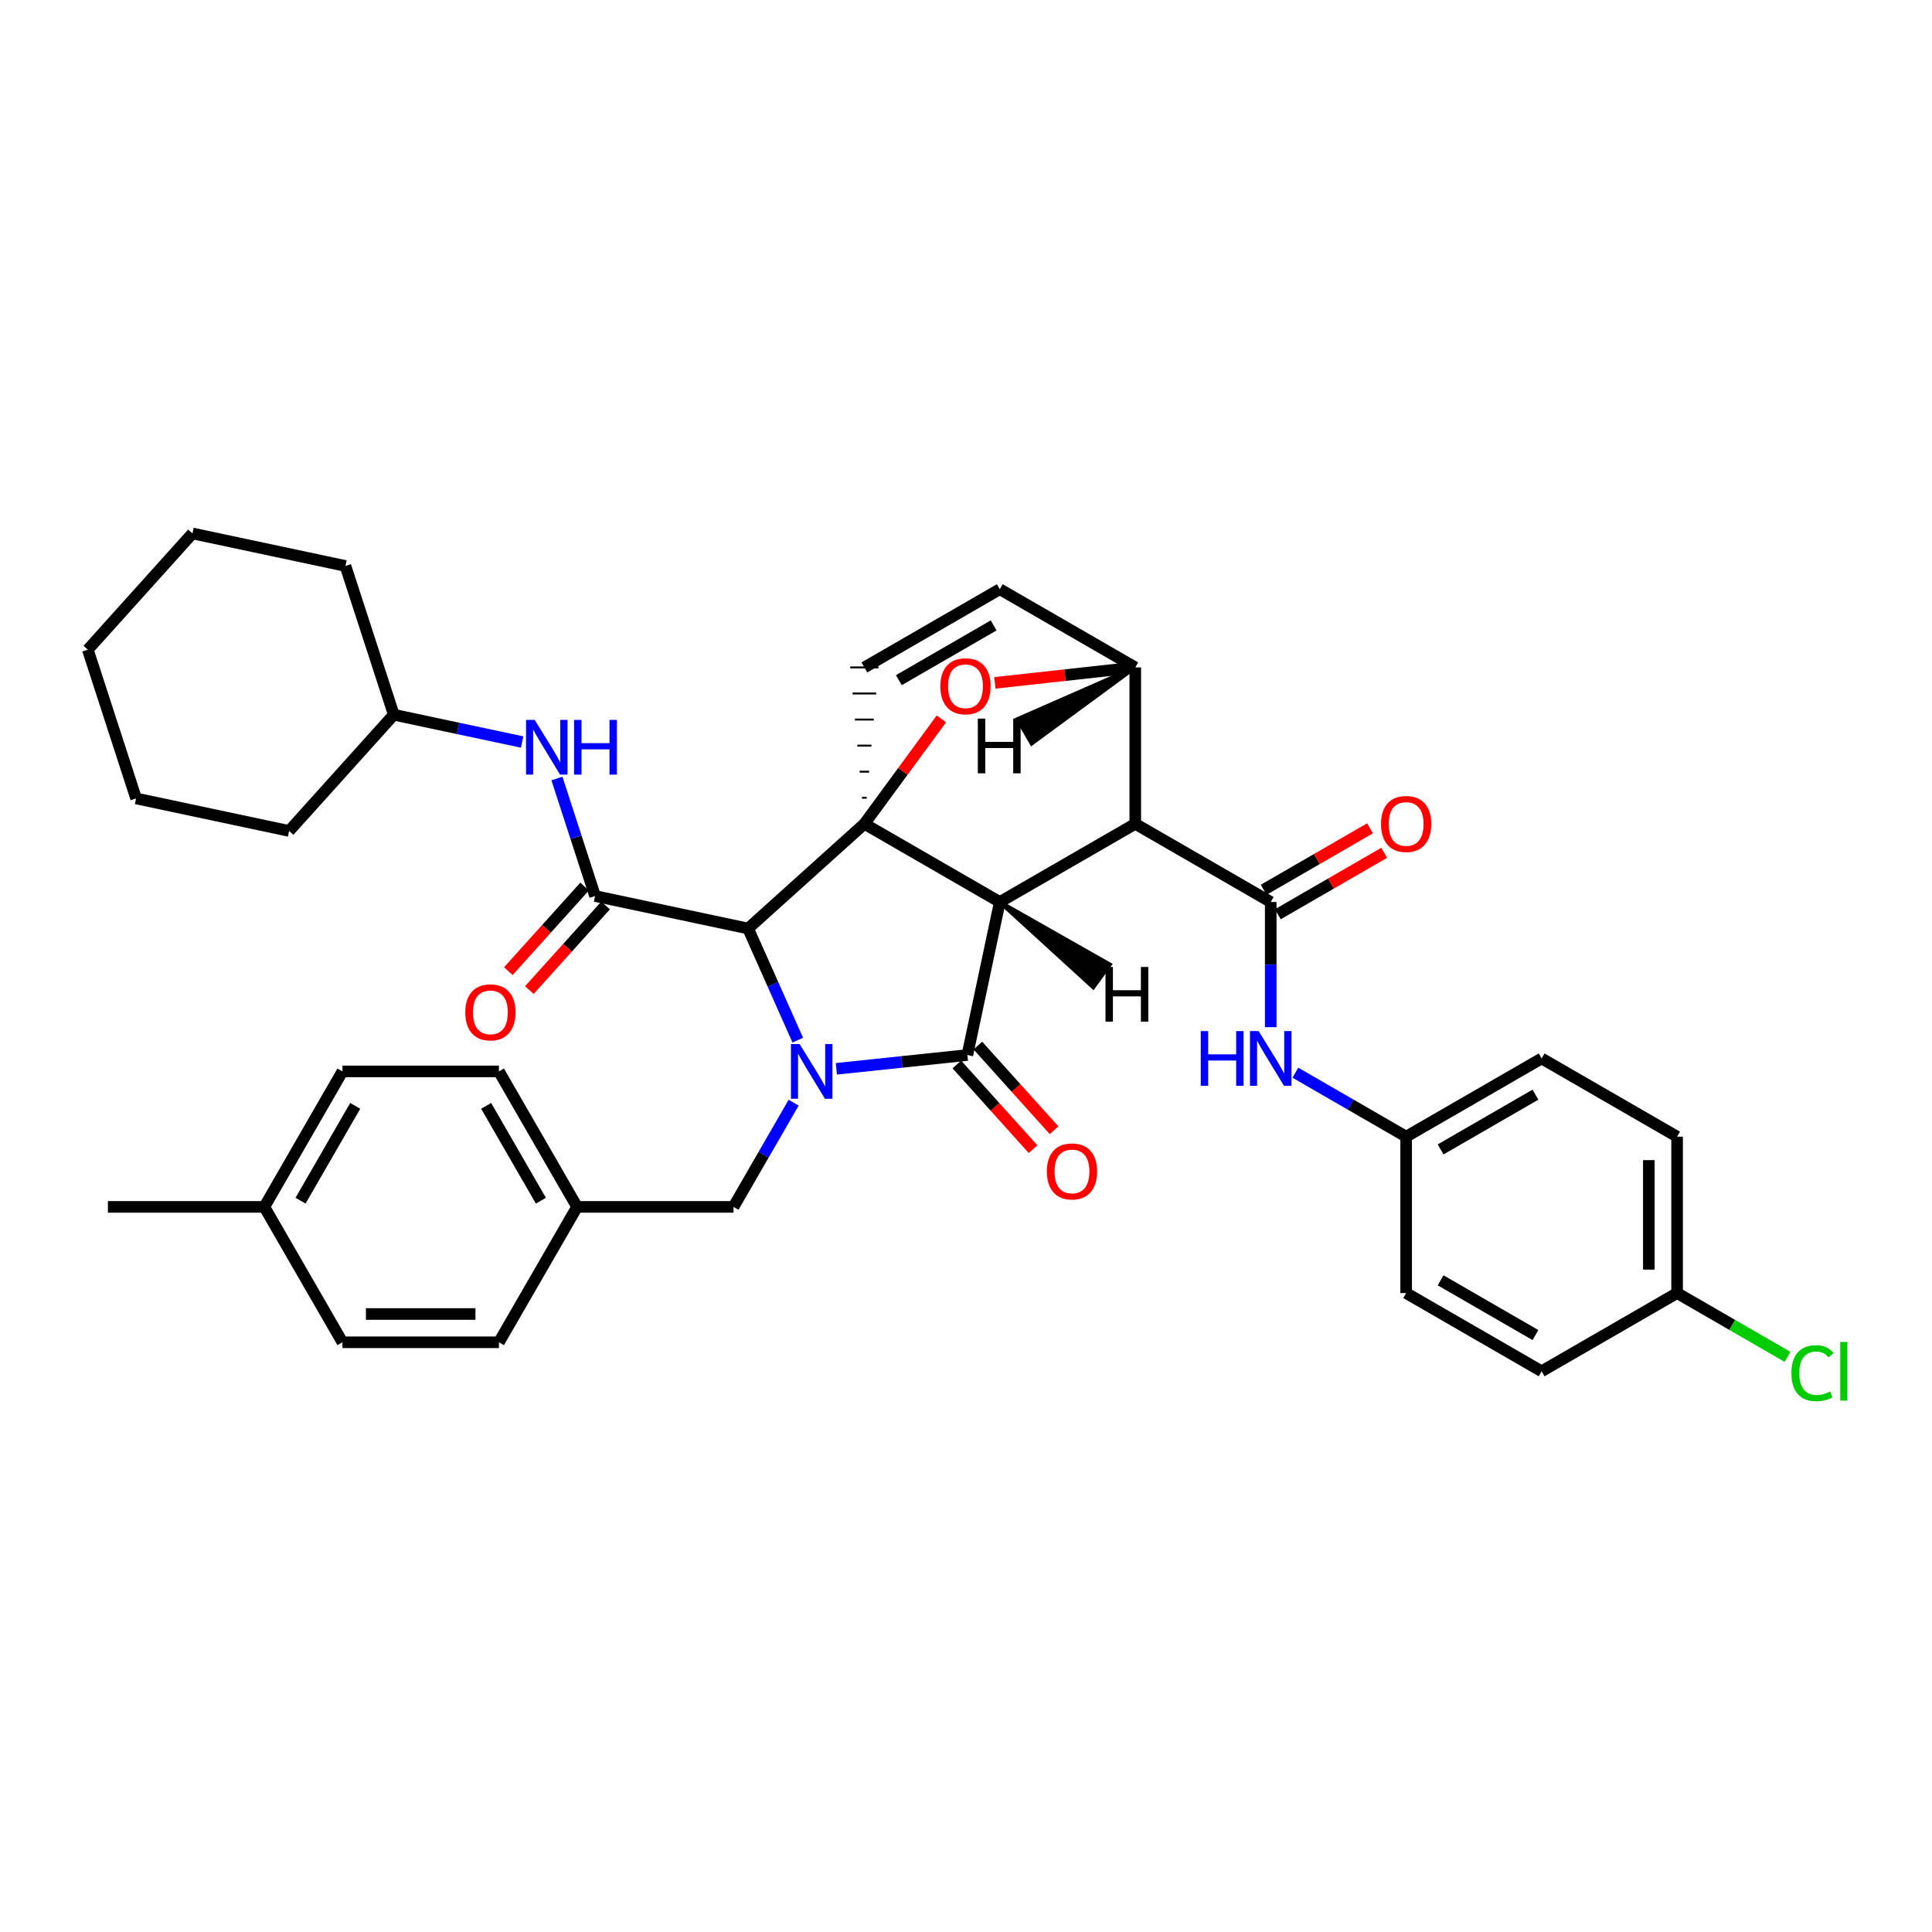 <?xml version='1.0' encoding='iso-8859-1'?>
<svg version='1.1' baseProfile='full'
              xmlns='http://www.w3.org/2000/svg'
                      xmlns:rdkit='http://www.rdkit.org/xml'
                      xmlns:xlink='http://www.w3.org/1999/xlink'
                  xml:space='preserve'
width='1000px' height='1000px' viewBox='0 0 1000 1000'>
<!-- END OF HEADER -->
<rect style='opacity:1.0;fill:#FFFFFF;stroke:none' width='1000' height='1000' x='0' y='0'> </rect>
<path class='bond-1' d='M 517.495,466.88 L 447.402,426.407' style='fill:none;fill-rule:evenodd;stroke:#000000;stroke-width:6px;stroke-linecap:butt;stroke-linejoin:miter;stroke-opacity:1' />
<path class='bond-2' d='M 517.495,466.88 L 587.612,426.407' style='fill:none;fill-rule:evenodd;stroke:#000000;stroke-width:6px;stroke-linecap:butt;stroke-linejoin:miter;stroke-opacity:1' />
<path class='bond-38' d='M 517.495,466.88 L 500.706,546.08' style='fill:none;fill-rule:evenodd;stroke:#000000;stroke-width:6px;stroke-linecap:butt;stroke-linejoin:miter;stroke-opacity:1' />
<path class='bond-43' d='M 517.495,466.88 L 565.87,511.054 L 574.47,499.212 Z' style='fill:#000000;fill-rule:evenodd;fill-opacity:1;stroke:#000000;stroke-width:2px;stroke-linecap:butt;stroke-linejoin:miter;stroke-opacity:1;' />
<path class='bond-0' d='M 412.93,538.376 L 400.075,509.49' style='fill:none;fill-rule:evenodd;stroke:#0000FF;stroke-width:6px;stroke-linecap:butt;stroke-linejoin:miter;stroke-opacity:1' />
<path class='bond-0' d='M 400.075,509.49 L 387.22,480.605' style='fill:none;fill-rule:evenodd;stroke:#000000;stroke-width:6px;stroke-linecap:butt;stroke-linejoin:miter;stroke-opacity:1' />
<path class='bond-9' d='M 410.791,570.744 L 395.225,597.715' style='fill:none;fill-rule:evenodd;stroke:#0000FF;stroke-width:6px;stroke-linecap:butt;stroke-linejoin:miter;stroke-opacity:1' />
<path class='bond-9' d='M 395.225,597.715 L 379.659,624.685' style='fill:none;fill-rule:evenodd;stroke:#000000;stroke-width:6px;stroke-linecap:butt;stroke-linejoin:miter;stroke-opacity:1' />
<path class='bond-37' d='M 432.898,553.216 L 466.802,549.648' style='fill:none;fill-rule:evenodd;stroke:#0000FF;stroke-width:6px;stroke-linecap:butt;stroke-linejoin:miter;stroke-opacity:1' />
<path class='bond-37' d='M 466.802,549.648 L 500.706,546.08' style='fill:none;fill-rule:evenodd;stroke:#000000;stroke-width:6px;stroke-linecap:butt;stroke-linejoin:miter;stroke-opacity:1' />
<path class='bond-39' d='M 447.402,426.407 L 467.34,399.252' style='fill:none;fill-rule:evenodd;stroke:#000000;stroke-width:6px;stroke-linecap:butt;stroke-linejoin:miter;stroke-opacity:1' />
<path class='bond-39' d='M 467.34,399.252 L 487.278,372.097' style='fill:none;fill-rule:evenodd;stroke:#FF0000;stroke-width:6px;stroke-linecap:butt;stroke-linejoin:miter;stroke-opacity:1' />
<path class='bond-40' d='M 447.402,426.407 L 387.22,480.605' style='fill:none;fill-rule:evenodd;stroke:#000000;stroke-width:6px;stroke-linecap:butt;stroke-linejoin:miter;stroke-opacity:1' />
<path class='bond-41' d='M 448.622,412.914 L 446.182,412.914' style='fill:none;fill-rule:evenodd;stroke:#000000;stroke-width:1.0px;stroke-linecap:butt;stroke-linejoin:miter;stroke-opacity:1' />
<path class='bond-41' d='M 449.841,399.422 L 444.963,399.422' style='fill:none;fill-rule:evenodd;stroke:#000000;stroke-width:1.0px;stroke-linecap:butt;stroke-linejoin:miter;stroke-opacity:1' />
<path class='bond-41' d='M 451.061,385.929 L 443.743,385.929' style='fill:none;fill-rule:evenodd;stroke:#000000;stroke-width:1.0px;stroke-linecap:butt;stroke-linejoin:miter;stroke-opacity:1' />
<path class='bond-41' d='M 452.28,372.437 L 442.524,372.437' style='fill:none;fill-rule:evenodd;stroke:#000000;stroke-width:1.0px;stroke-linecap:butt;stroke-linejoin:miter;stroke-opacity:1' />
<path class='bond-41' d='M 453.5,358.944 L 441.304,358.944' style='fill:none;fill-rule:evenodd;stroke:#000000;stroke-width:1.0px;stroke-linecap:butt;stroke-linejoin:miter;stroke-opacity:1' />
<path class='bond-41' d='M 454.719,345.451 L 440.085,345.451' style='fill:none;fill-rule:evenodd;stroke:#000000;stroke-width:1.0px;stroke-linecap:butt;stroke-linejoin:miter;stroke-opacity:1' />
<path class='bond-3' d='M 387.22,480.605 L 308.021,463.775' style='fill:none;fill-rule:evenodd;stroke:#000000;stroke-width:6px;stroke-linecap:butt;stroke-linejoin:miter;stroke-opacity:1' />
<path class='bond-4' d='M 587.612,426.407 L 657.73,466.88' style='fill:none;fill-rule:evenodd;stroke:#000000;stroke-width:6px;stroke-linecap:butt;stroke-linejoin:miter;stroke-opacity:1' />
<path class='bond-33' d='M 587.612,426.407 L 587.612,345.451' style='fill:none;fill-rule:evenodd;stroke:#000000;stroke-width:6px;stroke-linecap:butt;stroke-linejoin:miter;stroke-opacity:1' />
<path class='bond-5' d='M 514.948,353.452 L 551.28,349.452' style='fill:none;fill-rule:evenodd;stroke:#FF0000;stroke-width:6px;stroke-linecap:butt;stroke-linejoin:miter;stroke-opacity:1' />
<path class='bond-5' d='M 551.28,349.452 L 587.612,345.451' style='fill:none;fill-rule:evenodd;stroke:#000000;stroke-width:6px;stroke-linecap:butt;stroke-linejoin:miter;stroke-opacity:1' />
<path class='bond-8' d='M 308.021,463.775 L 298.148,433.369' style='fill:none;fill-rule:evenodd;stroke:#000000;stroke-width:6px;stroke-linecap:butt;stroke-linejoin:miter;stroke-opacity:1' />
<path class='bond-8' d='M 298.148,433.369 L 288.275,402.963' style='fill:none;fill-rule:evenodd;stroke:#0000FF;stroke-width:6px;stroke-linecap:butt;stroke-linejoin:miter;stroke-opacity:1' />
<path class='bond-10' d='M 302.585,458.876 L 282.857,480.771' style='fill:none;fill-rule:evenodd;stroke:#000000;stroke-width:6px;stroke-linecap:butt;stroke-linejoin:miter;stroke-opacity:1' />
<path class='bond-10' d='M 282.857,480.771 L 263.129,502.666' style='fill:none;fill-rule:evenodd;stroke:#FF0000;stroke-width:6px;stroke-linecap:butt;stroke-linejoin:miter;stroke-opacity:1' />
<path class='bond-10' d='M 313.457,468.673 L 293.729,490.568' style='fill:none;fill-rule:evenodd;stroke:#000000;stroke-width:6px;stroke-linecap:butt;stroke-linejoin:miter;stroke-opacity:1' />
<path class='bond-10' d='M 293.729,490.568 L 274.001,512.462' style='fill:none;fill-rule:evenodd;stroke:#FF0000;stroke-width:6px;stroke-linecap:butt;stroke-linejoin:miter;stroke-opacity:1' />
<path class='bond-7' d='M 657.73,466.88 L 657.73,499.274' style='fill:none;fill-rule:evenodd;stroke:#000000;stroke-width:6px;stroke-linecap:butt;stroke-linejoin:miter;stroke-opacity:1' />
<path class='bond-7' d='M 657.73,499.274 L 657.73,531.668' style='fill:none;fill-rule:evenodd;stroke:#0000FF;stroke-width:6px;stroke-linecap:butt;stroke-linejoin:miter;stroke-opacity:1' />
<path class='bond-11' d='M 661.389,473.217 L 688.924,457.318' style='fill:none;fill-rule:evenodd;stroke:#000000;stroke-width:6px;stroke-linecap:butt;stroke-linejoin:miter;stroke-opacity:1' />
<path class='bond-11' d='M 688.924,457.318 L 716.458,441.419' style='fill:none;fill-rule:evenodd;stroke:#FF0000;stroke-width:6px;stroke-linecap:butt;stroke-linejoin:miter;stroke-opacity:1' />
<path class='bond-11' d='M 654.071,460.543 L 681.606,444.644' style='fill:none;fill-rule:evenodd;stroke:#000000;stroke-width:6px;stroke-linecap:butt;stroke-linejoin:miter;stroke-opacity:1' />
<path class='bond-11' d='M 681.606,444.644 L 709.14,428.745' style='fill:none;fill-rule:evenodd;stroke:#FF0000;stroke-width:6px;stroke-linecap:butt;stroke-linejoin:miter;stroke-opacity:1' />
<path class='bond-32' d='M 587.612,345.451 L 517.495,304.97' style='fill:none;fill-rule:evenodd;stroke:#000000;stroke-width:6px;stroke-linecap:butt;stroke-linejoin:miter;stroke-opacity:1' />
<path class='bond-44' d='M 587.612,345.451 L 526.654,372.196 L 533.972,384.871 Z' style='fill:#000000;fill-rule:evenodd;fill-opacity:1;stroke:#000000;stroke-width:2px;stroke-linecap:butt;stroke-linejoin:miter;stroke-opacity:1;' />
<path class='bond-6' d='M 447.402,345.451 L 517.495,304.97' style='fill:none;fill-rule:evenodd;stroke:#000000;stroke-width:6px;stroke-linecap:butt;stroke-linejoin:miter;stroke-opacity:1' />
<path class='bond-6' d='M 465.235,352.052 L 514.3,323.715' style='fill:none;fill-rule:evenodd;stroke:#000000;stroke-width:6px;stroke-linecap:butt;stroke-linejoin:miter;stroke-opacity:1' />
<path class='bond-12' d='M 670.493,555.224 L 699.158,571.779' style='fill:none;fill-rule:evenodd;stroke:#0000FF;stroke-width:6px;stroke-linecap:butt;stroke-linejoin:miter;stroke-opacity:1' />
<path class='bond-12' d='M 699.158,571.779 L 727.823,588.334' style='fill:none;fill-rule:evenodd;stroke:#000000;stroke-width:6px;stroke-linecap:butt;stroke-linejoin:miter;stroke-opacity:1' />
<path class='bond-15' d='M 270.255,384.065 L 237.038,377.003' style='fill:none;fill-rule:evenodd;stroke:#0000FF;stroke-width:6px;stroke-linecap:butt;stroke-linejoin:miter;stroke-opacity:1' />
<path class='bond-15' d='M 237.038,377.003 L 203.82,369.94' style='fill:none;fill-rule:evenodd;stroke:#000000;stroke-width:6px;stroke-linecap:butt;stroke-linejoin:miter;stroke-opacity:1' />
<path class='bond-13' d='M 379.659,624.685 L 298.703,624.685' style='fill:none;fill-rule:evenodd;stroke:#000000;stroke-width:6px;stroke-linecap:butt;stroke-linejoin:miter;stroke-opacity:1' />
<path class='bond-42' d='M 545.59,585.006 L 525.867,563.095' style='fill:none;fill-rule:evenodd;stroke:#FF0000;stroke-width:6px;stroke-linecap:butt;stroke-linejoin:miter;stroke-opacity:1' />
<path class='bond-42' d='M 525.867,563.095 L 506.144,541.184' style='fill:none;fill-rule:evenodd;stroke:#000000;stroke-width:6px;stroke-linecap:butt;stroke-linejoin:miter;stroke-opacity:1' />
<path class='bond-42' d='M 534.713,594.797 L 514.99,572.886' style='fill:none;fill-rule:evenodd;stroke:#FF0000;stroke-width:6px;stroke-linecap:butt;stroke-linejoin:miter;stroke-opacity:1' />
<path class='bond-42' d='M 514.99,572.886 L 495.267,550.975' style='fill:none;fill-rule:evenodd;stroke:#000000;stroke-width:6px;stroke-linecap:butt;stroke-linejoin:miter;stroke-opacity:1' />
<path class='bond-18' d='M 727.823,588.334 L 727.823,669.289' style='fill:none;fill-rule:evenodd;stroke:#000000;stroke-width:6px;stroke-linecap:butt;stroke-linejoin:miter;stroke-opacity:1' />
<path class='bond-19' d='M 727.823,588.334 L 797.94,547.852' style='fill:none;fill-rule:evenodd;stroke:#000000;stroke-width:6px;stroke-linecap:butt;stroke-linejoin:miter;stroke-opacity:1' />
<path class='bond-19' d='M 745.658,594.936 L 794.74,566.599' style='fill:none;fill-rule:evenodd;stroke:#000000;stroke-width:6px;stroke-linecap:butt;stroke-linejoin:miter;stroke-opacity:1' />
<path class='bond-20' d='M 298.703,624.685 L 258.246,694.762' style='fill:none;fill-rule:evenodd;stroke:#000000;stroke-width:6px;stroke-linecap:butt;stroke-linejoin:miter;stroke-opacity:1' />
<path class='bond-21' d='M 298.703,624.685 L 258.246,554.56' style='fill:none;fill-rule:evenodd;stroke:#000000;stroke-width:6px;stroke-linecap:butt;stroke-linejoin:miter;stroke-opacity:1' />
<path class='bond-21' d='M 279.958,621.48 L 251.638,572.392' style='fill:none;fill-rule:evenodd;stroke:#000000;stroke-width:6px;stroke-linecap:butt;stroke-linejoin:miter;stroke-opacity:1' />
<path class='bond-14' d='M 868.066,669.289 L 868.066,588.334' style='fill:none;fill-rule:evenodd;stroke:#000000;stroke-width:6px;stroke-linecap:butt;stroke-linejoin:miter;stroke-opacity:1' />
<path class='bond-14' d='M 853.431,657.146 L 853.431,600.477' style='fill:none;fill-rule:evenodd;stroke:#000000;stroke-width:6px;stroke-linecap:butt;stroke-linejoin:miter;stroke-opacity:1' />
<path class='bond-17' d='M 868.066,669.289 L 896.637,685.792' style='fill:none;fill-rule:evenodd;stroke:#000000;stroke-width:6px;stroke-linecap:butt;stroke-linejoin:miter;stroke-opacity:1' />
<path class='bond-17' d='M 896.637,685.792 L 925.207,702.295' style='fill:none;fill-rule:evenodd;stroke:#00CC00;stroke-width:6px;stroke-linecap:butt;stroke-linejoin:miter;stroke-opacity:1' />
<path class='bond-36' d='M 868.066,669.289 L 797.94,709.771' style='fill:none;fill-rule:evenodd;stroke:#000000;stroke-width:6px;stroke-linecap:butt;stroke-linejoin:miter;stroke-opacity:1' />
<path class='bond-27' d='M 203.82,369.94 L 178.811,292.945' style='fill:none;fill-rule:evenodd;stroke:#000000;stroke-width:6px;stroke-linecap:butt;stroke-linejoin:miter;stroke-opacity:1' />
<path class='bond-28' d='M 203.82,369.94 L 149.647,430.098' style='fill:none;fill-rule:evenodd;stroke:#000000;stroke-width:6px;stroke-linecap:butt;stroke-linejoin:miter;stroke-opacity:1' />
<path class='bond-16' d='M 136.817,624.685 L 177.25,554.56' style='fill:none;fill-rule:evenodd;stroke:#000000;stroke-width:6px;stroke-linecap:butt;stroke-linejoin:miter;stroke-opacity:1' />
<path class='bond-16' d='M 155.56,621.476 L 183.863,572.389' style='fill:none;fill-rule:evenodd;stroke:#000000;stroke-width:6px;stroke-linecap:butt;stroke-linejoin:miter;stroke-opacity:1' />
<path class='bond-26' d='M 136.817,624.685 L 55.853,624.685' style='fill:none;fill-rule:evenodd;stroke:#000000;stroke-width:6px;stroke-linecap:butt;stroke-linejoin:miter;stroke-opacity:1' />
<path class='bond-34' d='M 136.817,624.685 L 177.25,694.762' style='fill:none;fill-rule:evenodd;stroke:#000000;stroke-width:6px;stroke-linecap:butt;stroke-linejoin:miter;stroke-opacity:1' />
<path class='bond-23' d='M 727.823,669.289 L 797.94,709.771' style='fill:none;fill-rule:evenodd;stroke:#000000;stroke-width:6px;stroke-linecap:butt;stroke-linejoin:miter;stroke-opacity:1' />
<path class='bond-23' d='M 745.658,662.687 L 794.74,691.024' style='fill:none;fill-rule:evenodd;stroke:#000000;stroke-width:6px;stroke-linecap:butt;stroke-linejoin:miter;stroke-opacity:1' />
<path class='bond-22' d='M 797.94,547.852 L 868.066,588.334' style='fill:none;fill-rule:evenodd;stroke:#000000;stroke-width:6px;stroke-linecap:butt;stroke-linejoin:miter;stroke-opacity:1' />
<path class='bond-24' d='M 258.246,694.762 L 177.25,694.762' style='fill:none;fill-rule:evenodd;stroke:#000000;stroke-width:6px;stroke-linecap:butt;stroke-linejoin:miter;stroke-opacity:1' />
<path class='bond-24' d='M 246.097,680.127 L 189.399,680.127' style='fill:none;fill-rule:evenodd;stroke:#000000;stroke-width:6px;stroke-linecap:butt;stroke-linejoin:miter;stroke-opacity:1' />
<path class='bond-25' d='M 258.246,554.56 L 177.25,554.56' style='fill:none;fill-rule:evenodd;stroke:#000000;stroke-width:6px;stroke-linecap:butt;stroke-linejoin:miter;stroke-opacity:1' />
<path class='bond-29' d='M 178.811,292.945 L 99.612,276.106' style='fill:none;fill-rule:evenodd;stroke:#000000;stroke-width:6px;stroke-linecap:butt;stroke-linejoin:miter;stroke-opacity:1' />
<path class='bond-30' d='M 149.647,430.098 L 70.448,413.268' style='fill:none;fill-rule:evenodd;stroke:#000000;stroke-width:6px;stroke-linecap:butt;stroke-linejoin:miter;stroke-opacity:1' />
<path class='bond-35' d='M 99.612,276.106 L 45.455,336.272' style='fill:none;fill-rule:evenodd;stroke:#000000;stroke-width:6px;stroke-linecap:butt;stroke-linejoin:miter;stroke-opacity:1' />
<path class='bond-31' d='M 70.448,413.268 L 45.455,336.272' style='fill:none;fill-rule:evenodd;stroke:#000000;stroke-width:6px;stroke-linecap:butt;stroke-linejoin:miter;stroke-opacity:1' />
<path  class='atom-1' d='M 413.872 540.4
L 423.152 555.4
Q 424.072 556.88, 425.552 559.56
Q 427.032 562.24, 427.112 562.4
L 427.112 540.4
L 430.872 540.4
L 430.872 568.72
L 426.992 568.72
L 417.032 552.32
Q 415.872 550.4, 414.632 548.2
Q 413.432 546, 413.072 545.32
L 413.072 568.72
L 409.392 568.72
L 409.392 540.4
L 413.872 540.4
' fill='#0000FF'/>
<path  class='atom-5' d='M 486.738 355.207
Q 486.738 348.407, 490.098 344.607
Q 493.458 340.807, 499.738 340.807
Q 506.018 340.807, 509.378 344.607
Q 512.738 348.407, 512.738 355.207
Q 512.738 362.087, 509.338 366.007
Q 505.938 369.887, 499.738 369.887
Q 493.498 369.887, 490.098 366.007
Q 486.738 362.127, 486.738 355.207
M 499.738 366.687
Q 504.058 366.687, 506.378 363.807
Q 508.738 360.887, 508.738 355.207
Q 508.738 349.647, 506.378 346.847
Q 504.058 344.007, 499.738 344.007
Q 495.418 344.007, 493.058 346.807
Q 490.738 349.607, 490.738 355.207
Q 490.738 360.927, 493.058 363.807
Q 495.418 366.687, 499.738 366.687
' fill='#FF0000'/>
<path  class='atom-11' d='M 621.51 533.692
L 625.35 533.692
L 625.35 545.732
L 639.83 545.732
L 639.83 533.692
L 643.67 533.692
L 643.67 562.012
L 639.83 562.012
L 639.83 548.932
L 625.35 548.932
L 625.35 562.012
L 621.51 562.012
L 621.51 533.692
' fill='#0000FF'/>
<path  class='atom-11' d='M 651.47 533.692
L 660.75 548.692
Q 661.67 550.172, 663.15 552.852
Q 664.63 555.532, 664.71 555.692
L 664.71 533.692
L 668.47 533.692
L 668.47 562.012
L 664.59 562.012
L 654.63 545.612
Q 653.47 543.692, 652.23 541.492
Q 651.03 539.292, 650.67 538.612
L 650.67 562.012
L 646.99 562.012
L 646.99 533.692
L 651.47 533.692
' fill='#0000FF'/>
<path  class='atom-12' d='M 276.76 372.619
L 286.04 387.619
Q 286.96 389.099, 288.44 391.779
Q 289.92 394.459, 290 394.619
L 290 372.619
L 293.76 372.619
L 293.76 400.939
L 289.88 400.939
L 279.92 384.539
Q 278.76 382.619, 277.52 380.419
Q 276.32 378.219, 275.96 377.539
L 275.96 400.939
L 272.28 400.939
L 272.28 372.619
L 276.76 372.619
' fill='#0000FF'/>
<path  class='atom-12' d='M 297.16 372.619
L 301 372.619
L 301 384.659
L 315.48 384.659
L 315.48 372.619
L 319.32 372.619
L 319.32 400.939
L 315.48 400.939
L 315.48 387.859
L 301 387.859
L 301 400.939
L 297.16 400.939
L 297.16 372.619
' fill='#0000FF'/>
<path  class='atom-14' d='M 541.863 606.325
Q 541.863 599.525, 545.223 595.725
Q 548.583 591.925, 554.863 591.925
Q 561.143 591.925, 564.503 595.725
Q 567.863 599.525, 567.863 606.325
Q 567.863 613.205, 564.463 617.125
Q 561.063 621.005, 554.863 621.005
Q 548.623 621.005, 545.223 617.125
Q 541.863 613.245, 541.863 606.325
M 554.863 617.805
Q 559.183 617.805, 561.503 614.925
Q 563.863 612.005, 563.863 606.325
Q 563.863 600.765, 561.503 597.965
Q 559.183 595.125, 554.863 595.125
Q 550.543 595.125, 548.183 597.925
Q 545.863 600.725, 545.863 606.325
Q 545.863 612.045, 548.183 614.925
Q 550.543 617.805, 554.863 617.805
' fill='#FF0000'/>
<path  class='atom-15' d='M 240.839 523.988
Q 240.839 517.188, 244.199 513.388
Q 247.559 509.588, 253.839 509.588
Q 260.119 509.588, 263.479 513.388
Q 266.839 517.188, 266.839 523.988
Q 266.839 530.868, 263.439 534.788
Q 260.039 538.668, 253.839 538.668
Q 247.599 538.668, 244.199 534.788
Q 240.839 530.908, 240.839 523.988
M 253.839 535.468
Q 258.159 535.468, 260.479 532.588
Q 262.839 529.668, 262.839 523.988
Q 262.839 518.428, 260.479 515.628
Q 258.159 512.788, 253.839 512.788
Q 249.519 512.788, 247.159 515.588
Q 244.839 518.388, 244.839 523.988
Q 244.839 529.708, 247.159 532.588
Q 249.519 535.468, 253.839 535.468
' fill='#FF0000'/>
<path  class='atom-16' d='M 714.823 426.487
Q 714.823 419.687, 718.183 415.887
Q 721.543 412.087, 727.823 412.087
Q 734.103 412.087, 737.463 415.887
Q 740.823 419.687, 740.823 426.487
Q 740.823 433.367, 737.423 437.287
Q 734.023 441.167, 727.823 441.167
Q 721.583 441.167, 718.183 437.287
Q 714.823 433.407, 714.823 426.487
M 727.823 437.967
Q 732.143 437.967, 734.463 435.087
Q 736.823 432.167, 736.823 426.487
Q 736.823 420.927, 734.463 418.127
Q 732.143 415.287, 727.823 415.287
Q 723.503 415.287, 721.143 418.087
Q 718.823 420.887, 718.823 426.487
Q 718.823 432.207, 721.143 435.087
Q 723.503 437.967, 727.823 437.967
' fill='#FF0000'/>
<path  class='atom-22' d='M 927.231 710.751
Q 927.231 703.711, 930.511 700.031
Q 933.831 696.311, 940.111 696.311
Q 945.951 696.311, 949.071 700.431
L 946.431 702.591
Q 944.151 699.591, 940.111 699.591
Q 935.831 699.591, 933.551 702.471
Q 931.311 705.311, 931.311 710.751
Q 931.311 716.351, 933.631 719.231
Q 935.991 722.111, 940.551 722.111
Q 943.671 722.111, 947.311 720.231
L 948.431 723.231
Q 946.951 724.191, 944.711 724.751
Q 942.471 725.311, 939.991 725.311
Q 933.831 725.311, 930.511 721.551
Q 927.231 717.791, 927.231 710.751
' fill='#00CC00'/>
<path  class='atom-22' d='M 952.511 694.591
L 956.191 694.591
L 956.191 724.951
L 952.511 724.951
L 952.511 694.591
' fill='#00CC00'/>
<path  class='atom-38' d='M 572.203 500.495
L 576.043 500.495
L 576.043 512.535
L 590.523 512.535
L 590.523 500.495
L 594.363 500.495
L 594.363 528.815
L 590.523 528.815
L 590.523 515.735
L 576.043 515.735
L 576.043 528.815
L 572.203 528.815
L 572.203 500.495
' fill='#000000'/>
<path  class='atom-39' d='M 506.12 371.944
L 509.96 371.944
L 509.96 383.984
L 524.44 383.984
L 524.44 371.944
L 528.28 371.944
L 528.28 400.264
L 524.44 400.264
L 524.44 387.184
L 509.96 387.184
L 509.96 400.264
L 506.12 400.264
L 506.12 371.944
' fill='#000000'/>
</svg>

